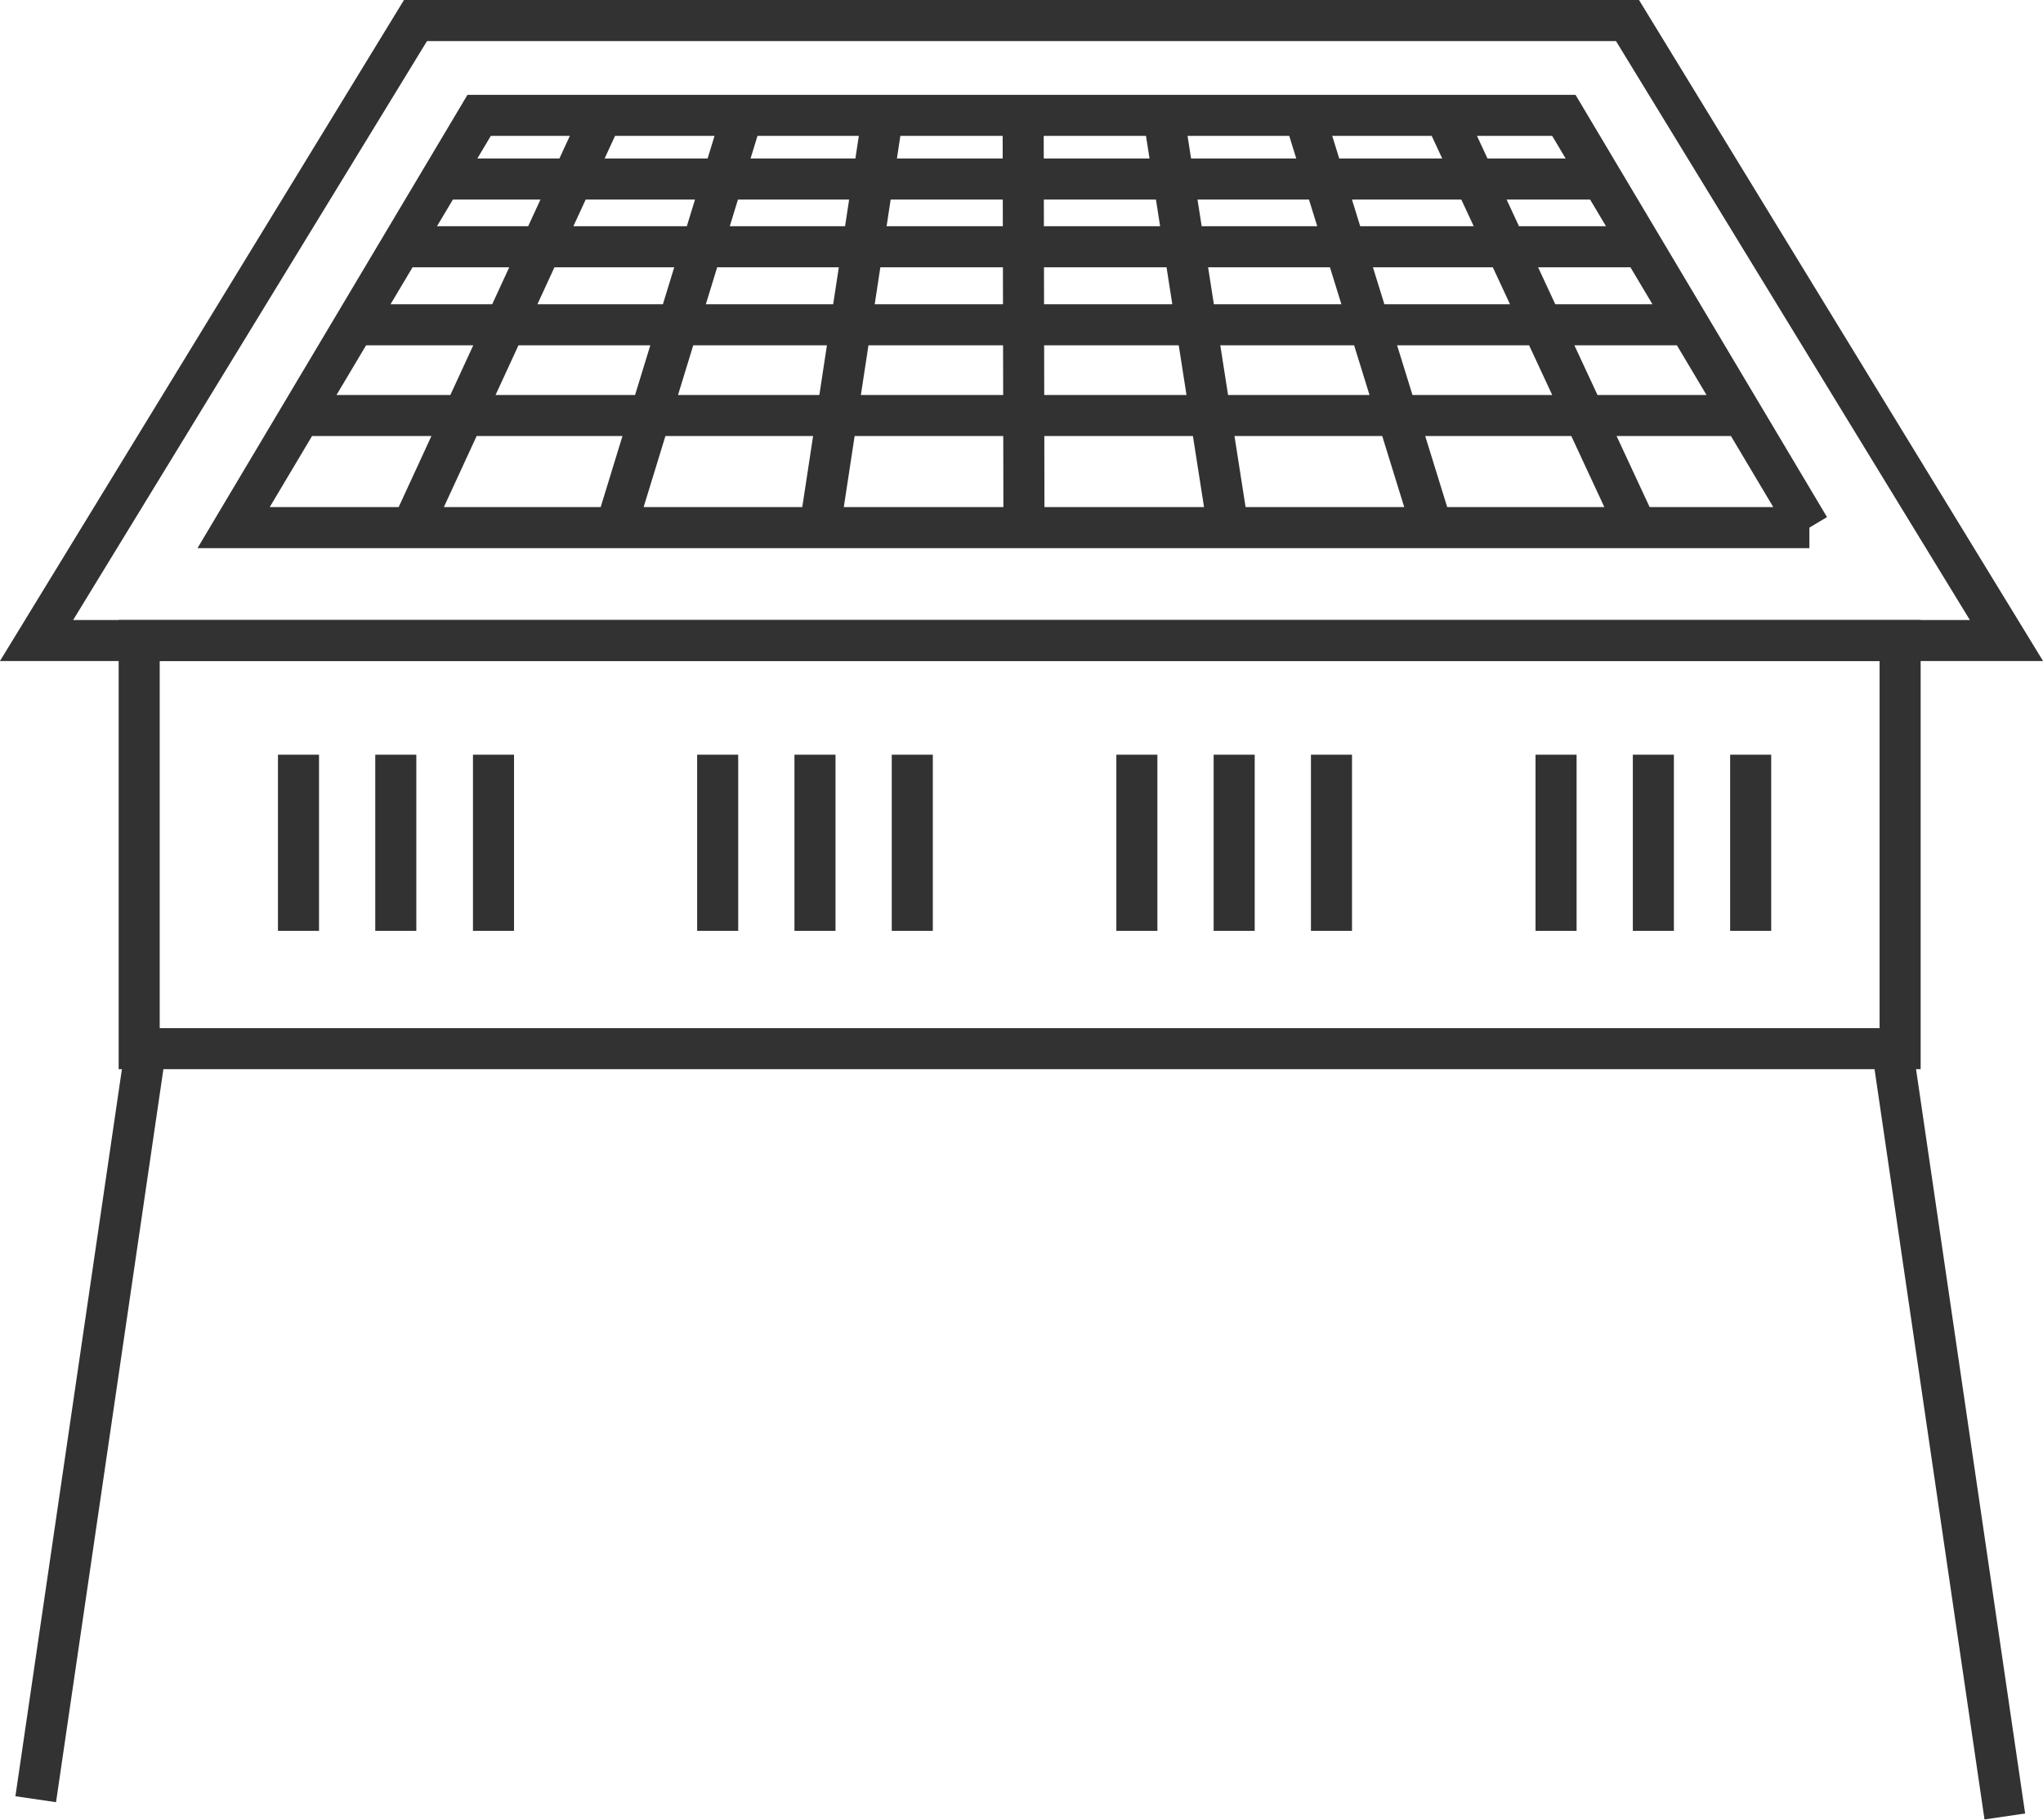 <?xml version="1.0" encoding="UTF-8"?>
<svg xmlns="http://www.w3.org/2000/svg" id="_レイヤー_2" data-name="レイヤー 2" viewBox="0 0 49.76 44.32">
  <defs>
    <style>.cls-1{fill:none;stroke:#323232;stroke-miterlimit:10}</style>
  </defs>
  <g id="_デザイン" data-name="デザイン">
    <path class="cls-1" d="M.89 15.6L10.12.5h29.52l9.23 15.1H.89z"></path>
    <path class="cls-1" d="M44.07 12.85H5.69l5.98-10.04h26.42l5.98 10.04zM14.66 2.81l-4.63 10.04m8.05-10.04L15 12.85m6.5-10.04l-1.53 10.04m4.95-10.04l.02 10.04m3.4-10.04l1.57 10.04m1.86-10.04l3.11 10.04m.31-10.04l4.67 10.04M10.75 4.36h28.26M9.76 6.01h30.23M8.63 7.91h32.49m-33.8 2.21h35.12M3.39 15.6h42.89v9.94H3.39zm.19 9.72L.87 43.82m45.25-18.07l2.71 18.49M7.27 18.38v4.29m2.37-4.29v4.29m2.38-4.29v4.29m5.46-4.29v4.29m2.37-4.29v4.29m2.37-4.29v4.29m5.47-4.29v4.29m2.37-4.29v4.29m2.37-4.29v4.29m5.47-4.29v4.29m2.37-4.29v4.29m2.37-4.29v4.29"></path>
  </g>
</svg>
